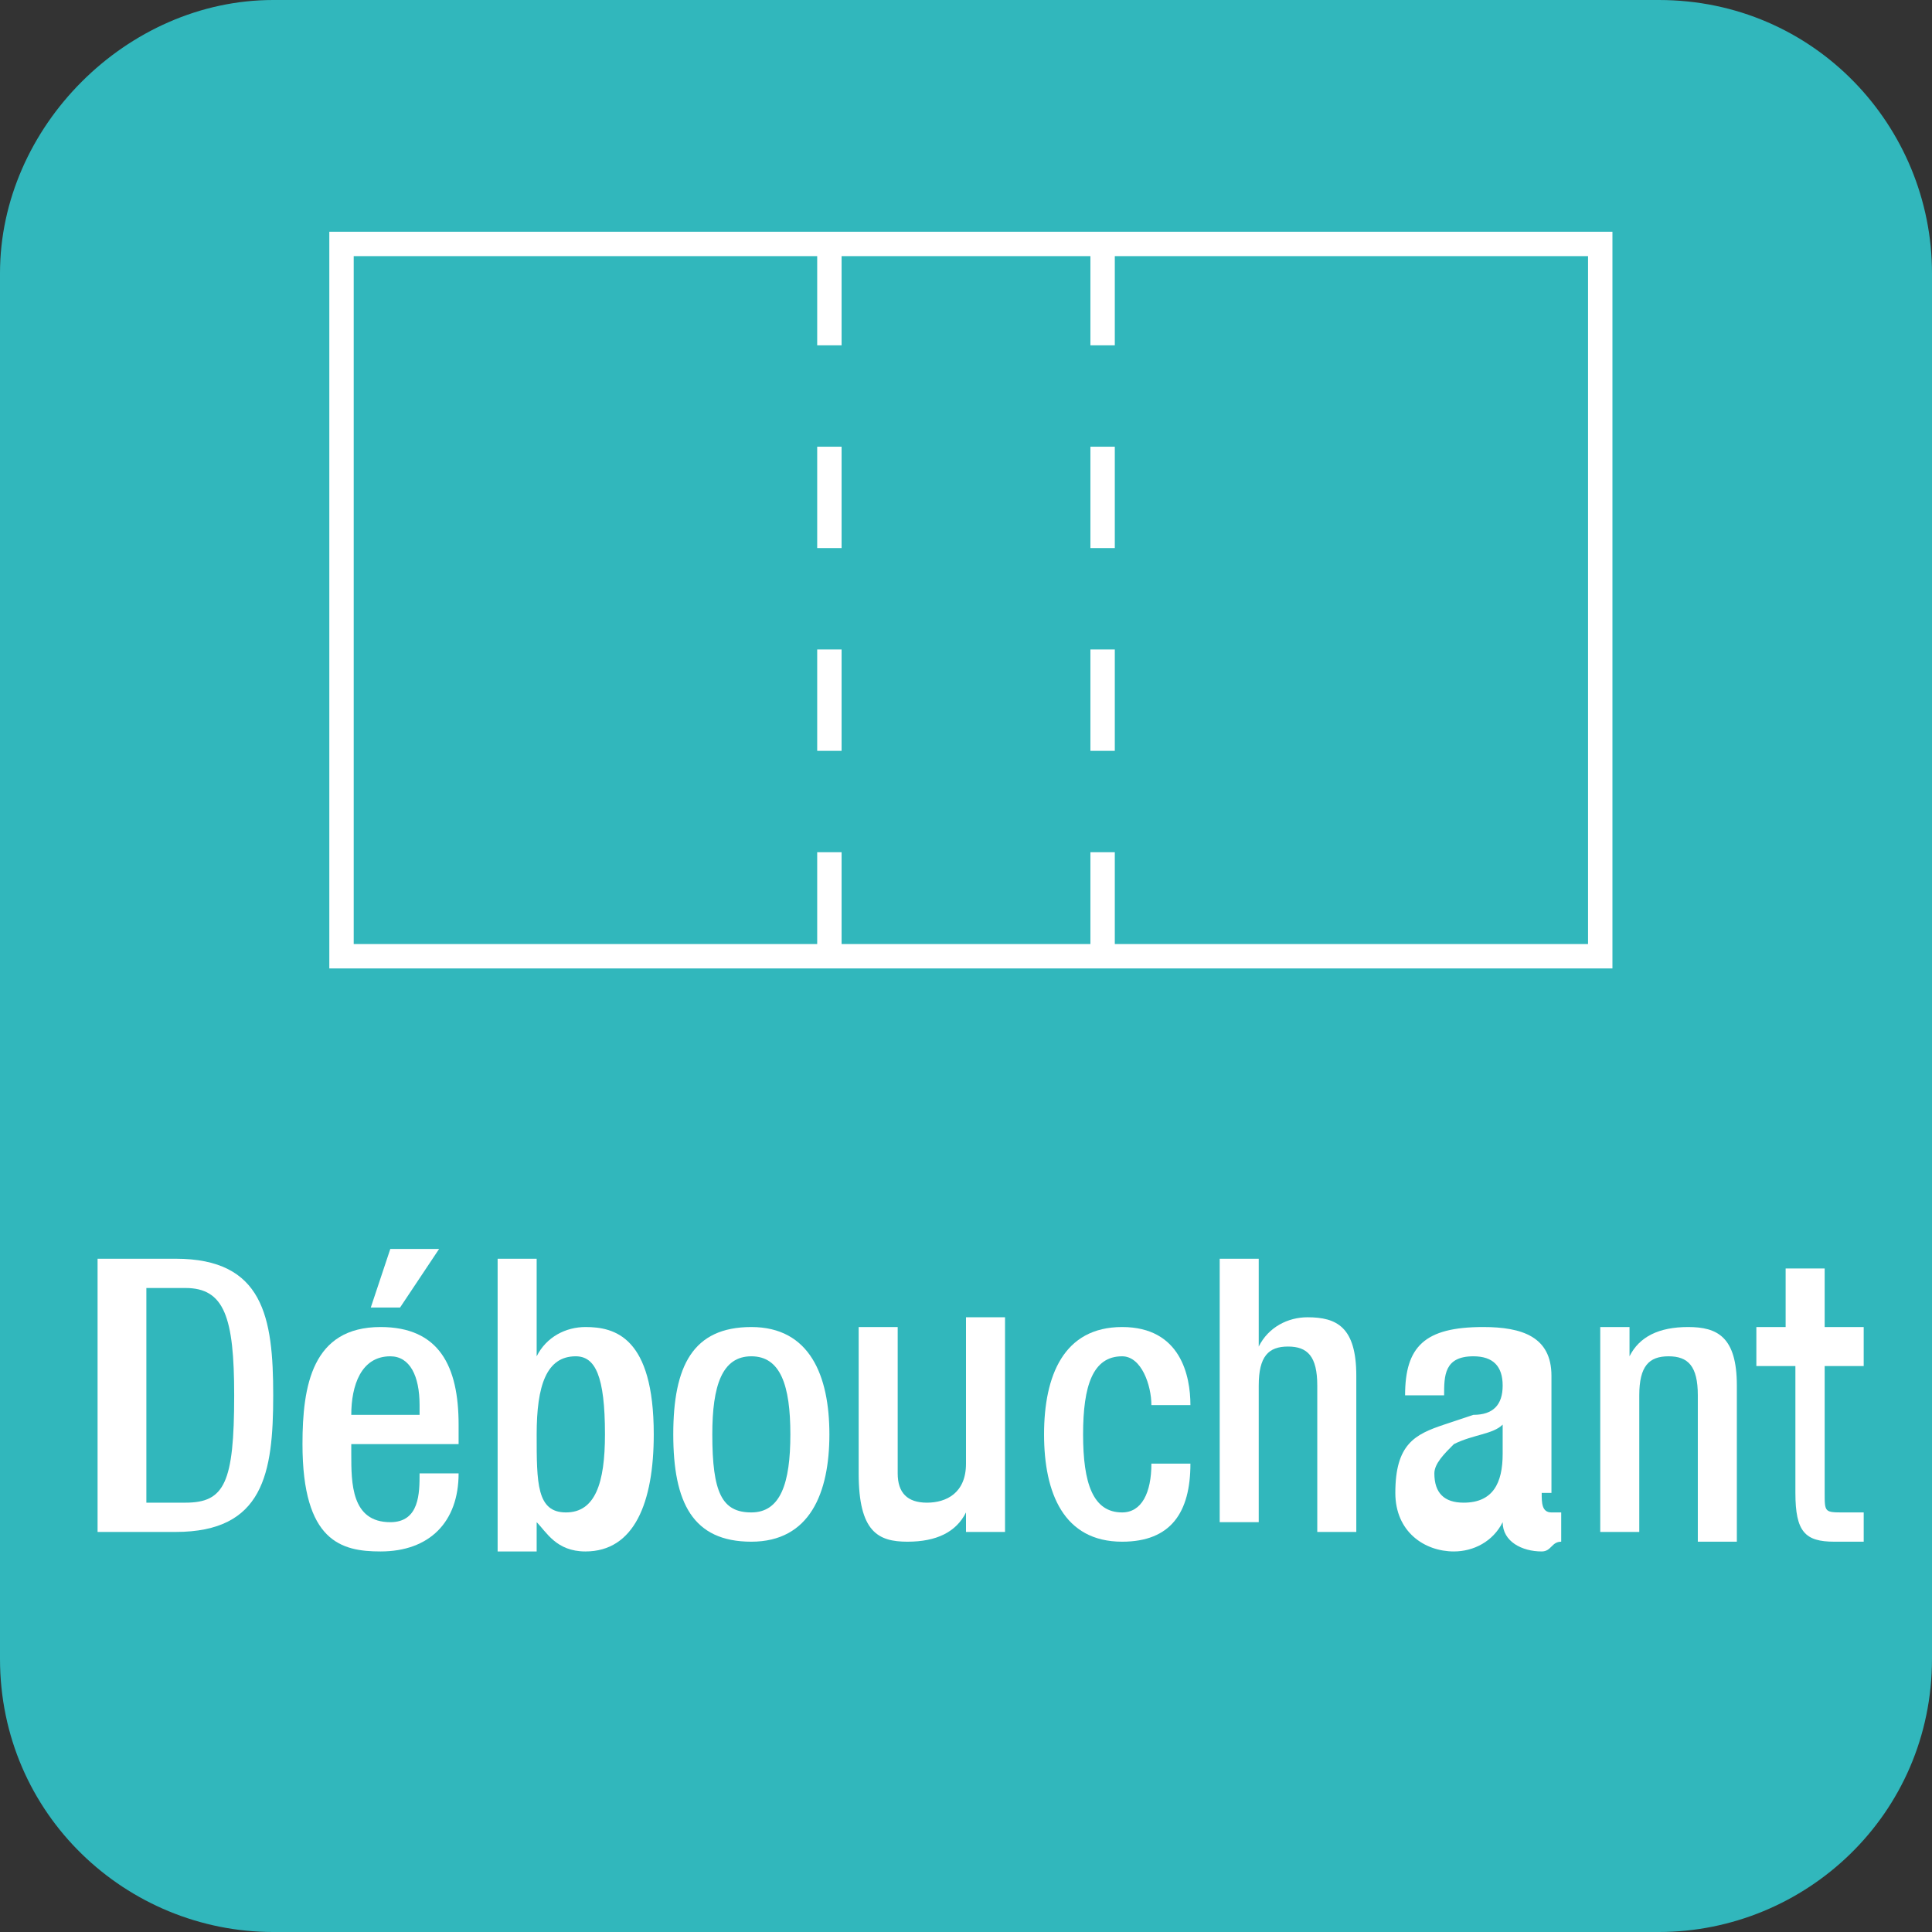 <?xml version="1.0" encoding="UTF-8"?> <svg xmlns="http://www.w3.org/2000/svg" xmlns:xlink="http://www.w3.org/1999/xlink" version="1.1" id="Calque_1" x="0px" y="0px" viewBox="0 0 19.8 19.8" style="enable-background:new 0 0 19.8 19.8;" xml:space="preserve"><rect x="0" y="0" width="19.8" height="19.8" fill="#333333" stroke="none"/> <style type="text/css"> .st0{fill:#31B7BC;} .st1{fill:none;stroke:#FFFFFF;stroke-width:0.25;stroke-miterlimit:3.864;} .st2{fill:none;stroke:#FFFFFF;stroke-width:0.25;stroke-miterlimit:3.864;stroke-dasharray:1.039,1.039;} .st3{fill:#FFFFFF;} </style> <path class="st0" d="M0,2.8C0,1.3,1.3,0,2.8,0H17c1.6,0,2.8,1.3,2.8,2.8V17c0,1.6-1.3,2.8-2.8,2.8H2.8C1.3,19.8,0,18.6,0,17V2.8z"></path> <rect x="3.5" y="2.5" class="st1" width="12.9" height="7.3"></rect> <line class="st2" x1="8.5" y1="2.5" x2="8.5" y2="9.8"></line> <line class="st2" x1="11.3" y1="2.5" x2="11.3" y2="9.8"></line> <g> <path class="st3" d="M1,12.9h0.8c0.9,0,1,0.6,1,1.4c0,0.8-0.1,1.4-1,1.4H1V12.9z M1.5,15.4h0.4c0.4,0,0.5-0.2,0.5-1.1 c0-0.8-0.1-1.1-0.5-1.1H1.5V15.4z"></path> <path class="st3" d="M3.6,14.8v0.1c0,0.3,0,0.7,0.4,0.7c0.3,0,0.3-0.3,0.3-0.5h0.4c0,0.5-0.3,0.8-0.8,0.8c-0.4,0-0.8-0.1-0.8-1.1 c0-0.6,0.1-1.2,0.8-1.2c0.6,0,0.8,0.4,0.8,1v0.2H3.6z M4.3,14.5v-0.1c0-0.3-0.1-0.5-0.3-0.5c-0.3,0-0.4,0.3-0.4,0.6v0H4.3z M4,12.8 h0.5l-0.4,0.6H3.8L4,12.8z"></path> <path class="st3" d="M5.1,12.9h0.4v1h0c0.1-0.2,0.3-0.3,0.5-0.3c0.3,0,0.7,0.1,0.7,1.1c0,0.7-0.2,1.2-0.7,1.2 c-0.3,0-0.4-0.2-0.5-0.3h0v0.3H5.1V12.9z M5.8,15.5c0.3,0,0.4-0.3,0.4-0.8c0-0.6-0.1-0.8-0.3-0.8c-0.3,0-0.4,0.3-0.4,0.8 C5.5,15.2,5.5,15.5,5.8,15.5z"></path> <path class="st3" d="M6.9,14.7c0-0.7,0.2-1.1,0.8-1.1c0.6,0,0.8,0.5,0.8,1.1s-0.2,1.1-0.8,1.1C7.1,15.8,6.9,15.4,6.9,14.7z M7.7,15.5c0.3,0,0.4-0.3,0.4-0.8c0-0.5-0.1-0.8-0.4-0.8c-0.3,0-0.4,0.3-0.4,0.8C7.3,15.3,7.4,15.5,7.7,15.5z"></path> <path class="st3" d="M9.9,15.5L9.9,15.5c-0.1,0.2-0.3,0.3-0.6,0.3c-0.3,0-0.5-0.1-0.5-0.7v-1.5h0.4v1.5c0,0.2,0.1,0.3,0.3,0.3 c0.2,0,0.4-0.1,0.4-0.4v-1.5h0.4v2.2H9.9V15.5z"></path> <path class="st3" d="M12.2,15c0,0.5-0.2,0.8-0.7,0.8c-0.6,0-0.8-0.5-0.8-1.1s0.2-1.1,0.8-1.1c0.6,0,0.7,0.5,0.7,0.8h-0.4 c0-0.2-0.1-0.5-0.3-0.5c-0.3,0-0.4,0.3-0.4,0.8s0.1,0.8,0.4,0.8c0.2,0,0.3-0.2,0.3-0.5H12.2z"></path> <path class="st3" d="M12.5,12.9h0.4v0.9l0,0c0.1-0.2,0.3-0.3,0.5-0.3c0.3,0,0.5,0.1,0.5,0.6v1.6h-0.4v-1.5c0-0.3-0.1-0.4-0.3-0.4 c-0.2,0-0.3,0.1-0.3,0.4v1.4h-0.4V12.9z"></path> <path class="st3" d="M15.8,15.3c0,0.1,0,0.2,0.1,0.2c0,0,0.1,0,0.1,0v0.3c-0.1,0-0.1,0.1-0.2,0.1c-0.2,0-0.4-0.1-0.4-0.3h0 c-0.1,0.2-0.3,0.3-0.5,0.3c-0.3,0-0.6-0.2-0.6-0.6c0-0.5,0.2-0.6,0.5-0.7l0.3-0.1c0.2,0,0.3-0.1,0.3-0.3c0-0.2-0.1-0.3-0.3-0.3 c-0.3,0-0.3,0.2-0.3,0.4h-0.4c0-0.5,0.2-0.7,0.8-0.7c0.4,0,0.7,0.1,0.7,0.5V15.3z M15.4,14.6c-0.1,0.1-0.3,0.1-0.5,0.2 c-0.1,0.1-0.2,0.2-0.2,0.3c0,0.2,0.1,0.3,0.3,0.3c0.3,0,0.4-0.2,0.4-0.5V14.6z"></path> <path class="st3" d="M16.3,13.6h0.4v0.3h0c0.1-0.2,0.3-0.3,0.6-0.3c0.3,0,0.5,0.1,0.5,0.6v1.6h-0.4v-1.5c0-0.3-0.1-0.4-0.3-0.4 c-0.2,0-0.3,0.1-0.3,0.4v1.4h-0.4V13.6z"></path> <path class="st3" d="M18,13.6h0.3V13h0.4v0.6h0.4V14h-0.4v1.3c0,0.2,0,0.2,0.2,0.2c0.1,0,0.1,0,0.2,0v0.3c-0.1,0-0.2,0-0.3,0 c-0.3,0-0.4-0.1-0.4-0.5V14H18V13.6z"></path> </g> </svg> 